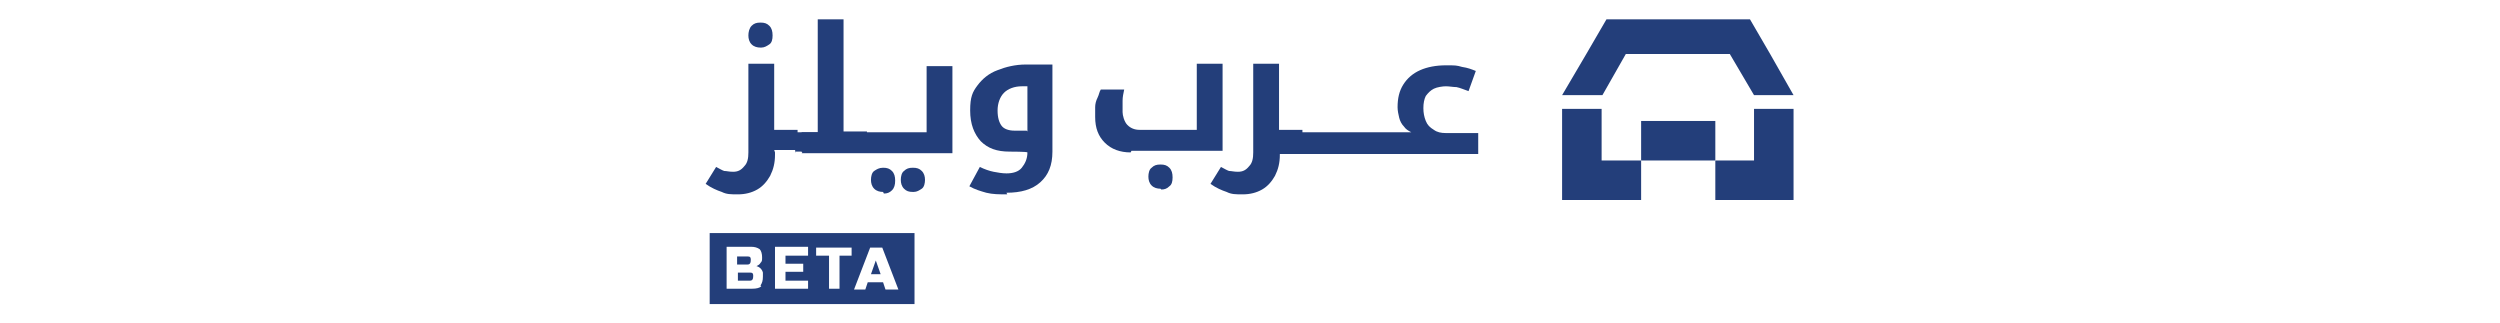 <?xml version="1.0" encoding="UTF-8"?>
<svg xmlns="http://www.w3.org/2000/svg" version="1.1" viewBox="0 0 310 40">
  <defs>
    <style>
      .cls-1 {
        fill: #233e7a;
      }
    </style>
  </defs>
  <!-- Generator: Adobe Illustrator 28.7.1, SVG Export Plug-In . SVG Version: 1.2.0 Build 142)  -->
  <g>
    <g id="Layer_1">
      <g>
        <g>
          <path class="cls-1" d="M92.7,32.8h-1.3v-1h1.3c.3,0,.4.1.4.4h0c0,.4-.1.6-.4.6Z"/>
          <path class="cls-1" d="M93.4,34.2h0c0,.4-.1.6-.4.6h-1.5v-1h1.5c.3,0,.4.1.4.4Z"/>
          <path class="cls-1" d="M88,28.9v8.8h25.4v-8.8h-25.4ZM94.4,35.5c-.2.2-.6.3-1.1.3h-3.2v-5.2h3c.5,0,.8.1,1.1.3.2.2.3.6.3,1s0,.5-.2.7c-.1.2-.3.3-.5.4.4.1.7.4.8.8,0,.2,0,.3,0,.5,0,.5-.1.8-.3,1.1ZM100.2,31.7h-2.8v1h2.2v1h-2.2v1.1h2.8v1h-4.1v-5.2h4.1v1ZM105.7,31.7h-1.6v4.1h-1.3v-4.1h-1.6v-1h4.4v1ZM109.8,35.9l-.3-.9h-1.9l-.3.9h-1.4l2-5.2h1.5l2,5.2h-1.4ZM108,34h1.2l-.6-1.7-.6,1.7Z"/>
        </g>
        <g>
          <g>
            <path class="cls-1" d="M94.3,5.9c-.4,0-.8-.1-1.1-.4s-.4-.7-.4-1.1.1-.9.4-1.2c.3-.3.6-.4,1.1-.4s.8.1,1.1.4c.3.3.4.7.4,1.2s-.1.9-.4,1.1-.6.4-1,.4Z"/>
            <path class="cls-1" d="M96.1,18.9v.3c0,1-.2,1.8-.6,2.6-.4.7-.9,1.3-1.6,1.7s-1.5.6-2.4.6-1.4,0-2-.3c-.6-.2-1.3-.5-2-1l1.3-2.1c.4.2.7.4,1,.5.3,0,.6.1,1.1.1.6,0,1-.2,1.4-.7.4-.4.5-1,.5-1.7v-11h3.2v8.2h2.8c0,0,.1,0,.1,0v2.4c0,0,0,.1-.1.1h-2.8Z"/>
            <path class="cls-1" d="M98.7,18.9c0,0-.1,0-.1-.1v-2.4c0,0,0,0,.1,0h2.7V2.4h3.2v13.9h2.8c0,0,.1,0,.1,0v2.4c0,0,0,.1-.1.1h-8.8Z"/>
            <path class="cls-1" d="M109.5,23.8c-.4,0-.8-.1-1.1-.4s-.4-.7-.4-1.1.1-.9.4-1.1.6-.4,1.1-.4.8.1,1.1.4c.3.3.4.7.4,1.2s-.1.9-.4,1.2c-.3.3-.6.4-1,.4ZM113.2,23.8c-.5,0-.8-.1-1.1-.4-.3-.3-.4-.7-.4-1.1s.1-.9.4-1.1c.3-.3.6-.4,1.1-.4s.8.1,1.1.4c.3.3.4.7.4,1.1s-.1.9-.4,1.1-.6.4-1,.4Z"/>
            <path class="cls-1" d="M99.5,18.9c0,0-.1,0-.1-.1v-2.4c0,0,0,0,.1,0h15.4v-8.2h3.2v10.8h-18.7Z"/>
          </g>
          <path class="cls-1" d="M124.9,24.1c-1,0-1.8,0-2.6-.2-.7-.2-1.4-.4-2.1-.8l1.3-2.4c.6.3,1.2.5,1.7.6.5.1,1.1.2,1.6.2.8,0,1.5-.2,1.9-.7.4-.5.7-1.1.7-1.9h0c0-.1-2.2-.1-2.2-.1-1.6,0-2.7-.4-3.6-1.3-.8-.9-1.3-2.1-1.3-3.8s.3-2.3.9-3.1c.6-.8,1.4-1.5,2.5-1.9,1-.4,2.2-.7,3.5-.7h3.3v10.8c0,1.7-.5,2.9-1.5,3.8-1,.9-2.4,1.3-4.2,1.3ZM127.4,16.3v-5.6h-.7c-.9,0-1.7.3-2.2.8-.5.5-.8,1.3-.8,2.2s.2,1.5.5,1.9.9.6,1.6.6h1.5Z"/>
        </g>
        <path class="cls-1" d="M143.9,23.4c-.4,0-.8-.1-1.1-.4s-.4-.7-.4-1.1.1-.9.4-1.1c.3-.3.6-.4,1.1-.4s.8.1,1.1.4c.3.3.4.7.4,1.2s-.1.9-.4,1.1c-.3.3-.6.4-1,.4Z"/>
        <path class="cls-1" d="M140.2,18.9c-1.3,0-2.4-.4-3.2-1.2-.8-.8-1.2-1.8-1.2-3.2s0-.8,0-1.2c0-.4.1-.8.3-1.2s.2-.7.4-1h2.9c-.1.5-.2.9-.2,1.4,0,.5,0,1,0,1.4s.2,1.2.6,1.6c.4.4.9.6,1.5.6h7.1v-8.2h3.2v10.8h-11.3Z"/>
        <g>
          <path class="cls-1" d="M158.7,18.9v.3c0,1-.2,1.8-.6,2.6-.4.7-.9,1.3-1.6,1.7s-1.5.6-2.4.6-1.4,0-2-.3c-.6-.2-1.3-.5-2-1l1.3-2.1c.4.2.7.4,1,.5.3,0,.6.1,1.1.1.6,0,1-.2,1.4-.7.4-.4.5-1,.5-1.7v-11h3.2v8.2h2.8c0,0,.1,0,.1,0v2.4c0,0,0,.1-.1.1h-2.8Z"/>
          <path class="cls-1" d="M157.1,18.9c0,0-.1,0-.1-.1v-2.4c0,0,0,0,.1,0h17.9c-.4-.2-.7-.4-.9-.7-.3-.3-.5-.7-.6-1.1-.1-.4-.2-.9-.2-1.3,0-1.1.2-2,.7-2.8.5-.8,1.2-1.4,2.1-1.8.9-.4,2-.6,3.2-.6s1.3,0,2,.2c.7.1,1.2.3,1.7.5l-.9,2.5c-.6-.2-1-.4-1.5-.5-.4,0-.9-.1-1.3-.1s-1.1.1-1.5.3c-.4.2-.7.5-1,.9-.2.4-.3.9-.3,1.5s.1,1.1.3,1.6c.2.5.5.8,1,1.1.4.3.9.4,1.5.4h4v2.6h-26Z"/>
        </g>
        <g>
          <polygon class="cls-1" points="222.4 11.8 217.5 11.8 214.5 6.7 201.6 6.7 198.7 11.8 193.7 11.8 196.7 6.7 199.2 2.4 217 2.4 219.5 6.7 222.4 11.8"/>
          <g>
            <polygon class="cls-1" points="222.4 13.5 222.4 24.8 212.7 24.8 212.7 19.9 217.5 19.9 217.5 13.5 222.4 13.5"/>
            <polygon class="cls-1" points="198.6 19.9 203.5 19.9 203.5 24.8 193.7 24.8 193.7 13.5 198.6 13.5 198.6 19.9"/>
            <rect class="cls-1" x="203.5" y="15" width="9.2" height="4.9"/>
          </g>
        </g>
      </g>
    </g>
  </g>
</svg>